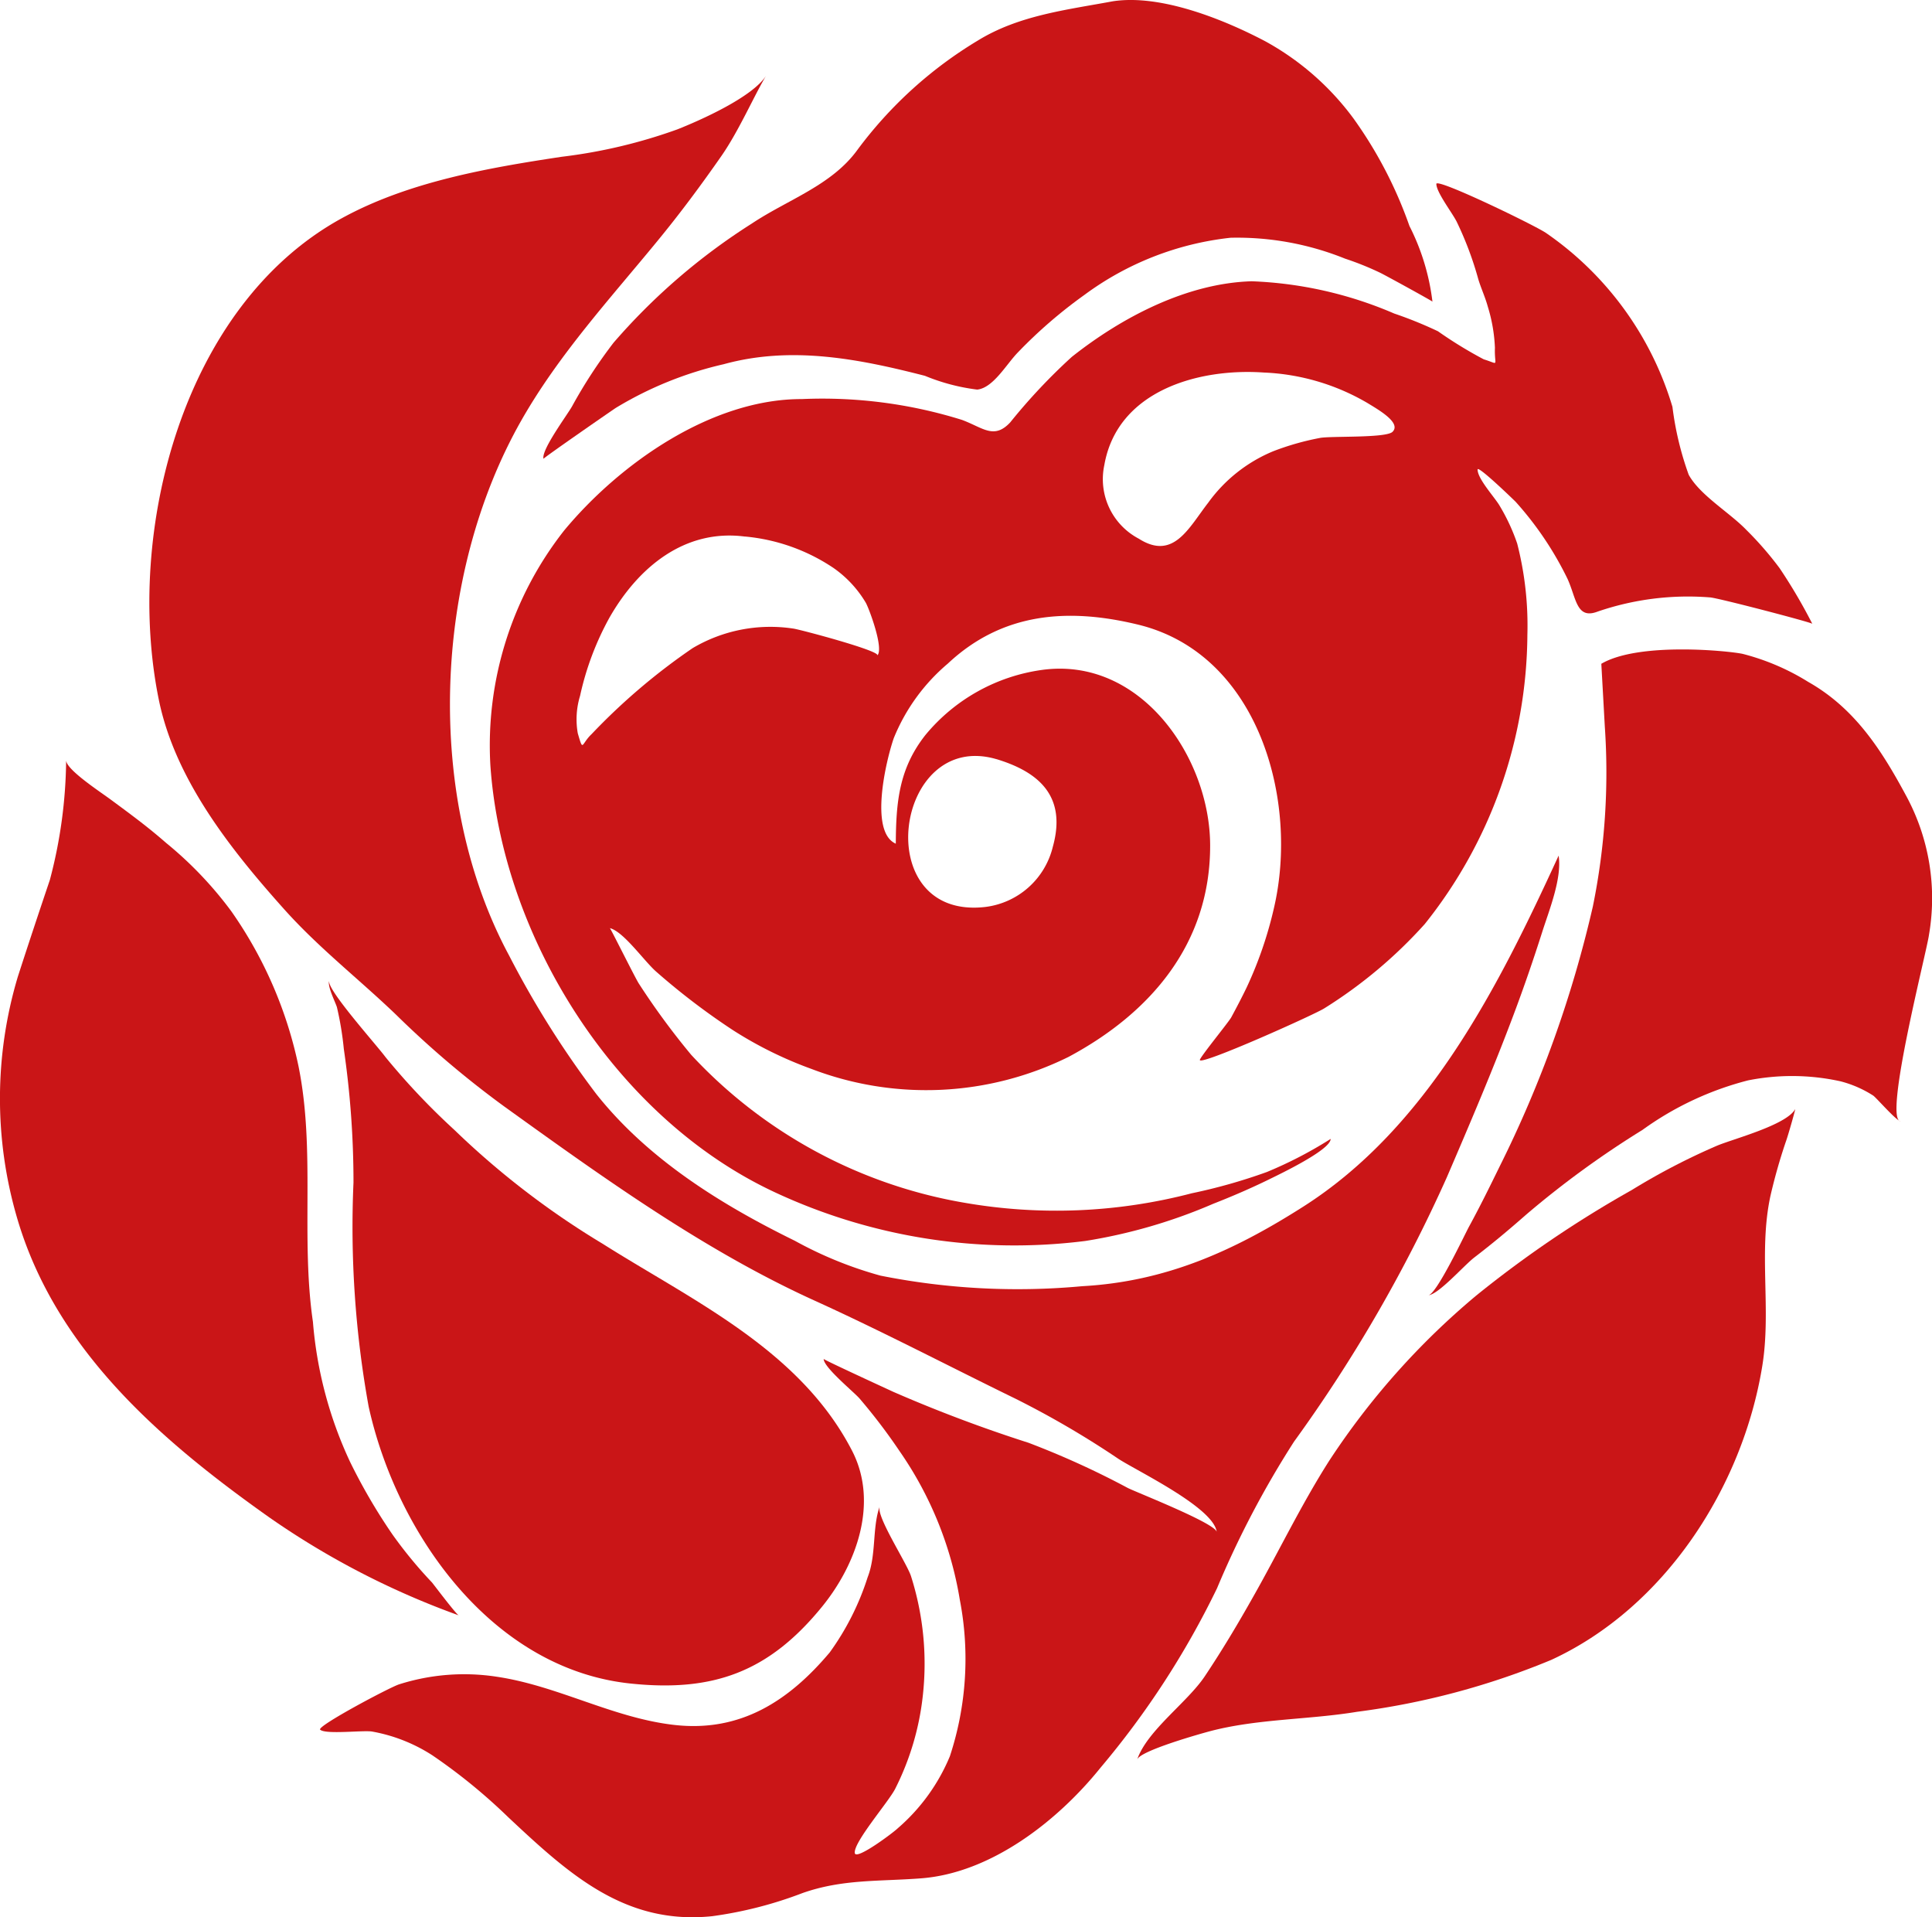<svg id="Layer_1" data-name="Layer 1" xmlns="http://www.w3.org/2000/svg" viewBox="0 0 713.08 707.46"><defs><style>.cls-1{fill:#ca1517;fill-rule:evenodd;}</style></defs><g id="Group_57" data-name="Group 57"><g id="Group_1" data-name="Group 1"><path id="Path_1" data-name="Path 1" class="cls-1" d="M453.17,49C436,52.19,418.53,54.16,403.4,63.44a154.15,154.15,0,0,0-44.55,40.42c-9.49,13.09-25.7,18.32-39,27.19A230.61,230.61,0,0,0,268.86,175a182.73,182.73,0,0,0-15.36,23.56c-2,3.47-11.34,16-10.49,19.27-.08-.3,23.62-16.72,26.68-18.78a134.6,134.6,0,0,1,39.81-16.12c25-6.88,49.86-2,74.3,4.28a74.36,74.36,0,0,0,19.28,5.08c5.89-.59,10.71-9.28,15-13.7a175.57,175.57,0,0,1,24.52-21.2,110.83,110.83,0,0,1,54-21.13,106.48,106.48,0,0,1,42.26,7.71,109.73,109.73,0,0,1,12.85,5.16c2.28,1.1,19.4,10.52,19.4,10.7a83.44,83.44,0,0,0-8.49-27.91A157,157,0,0,0,542,92.29a100.41,100.41,0,0,0-32.65-28.56C494.18,55.75,470.88,46.29,453.17,49Z" transform="translate(-42.41 -48.53)"/><path id="Path_2" data-name="Path 2" class="cls-1" d="M325.13,76.52c-5.13,7.93-24.27,16.41-32.74,19.76a193.33,193.33,0,0,1-42.65,10.1c-27.38,4.13-56.66,9.24-81.16,22.67C109.73,161.26,88.46,244.87,101,306.6c6,29.6,26.7,55.56,46.4,77.56,12.8,14.28,27.63,25.76,41.32,38.92a358.29,358.29,0,0,0,39.77,33.72c36.57,26.3,73.93,53.2,114.54,71.64,25.14,11.42,49.51,24.18,74.36,36.3a339,339,0,0,1,37.75,22.06c6.84,4.49,35.22,18,36.34,27-.61-3.25-29.87-14.7-32.78-16.19A314.06,314.06,0,0,0,422,580.91a526.09,526.09,0,0,1-49.88-18.79c-2.42-1.12-25.7-11.82-25.7-12.14,0,3.16,11.42,12.4,13.34,14.72A211.28,211.28,0,0,1,374.43,584a134,134,0,0,1,22.24,54.86A114.86,114.86,0,0,1,393,696.59a71,71,0,0,1-19.23,26.57c-1.42,1.43-15.51,12.05-15.87,9.13-.49-4,12.52-18.92,14.93-23.72a100,100,0,0,0,10.22-34.7,106.39,106.39,0,0,0-4.41-43.77c-1.61-4.91-12.85-22-11.56-25.65-2.79,7.93-1.17,17.74-4.43,26.09a98,98,0,0,1-14,27.74c-15.26,18.11-33.12,29.48-57.29,26.76-22.7-2.55-43-14.45-65.58-17.79a79.2,79.2,0,0,0-36.05,2.8c-3.29,1-30.45,15.42-29.16,16.73,2,1.88,16.13.11,19.27.71a60.58,60.58,0,0,1,22.19,8.78,209.37,209.37,0,0,1,28,22.85C252.25,739.92,273,759,305.34,755.6a149,149,0,0,0,33.25-8.52c14.8-5.22,28.28-4.24,43.88-5.45,25.78-2,50.31-21.16,66.15-40.84a316,316,0,0,0,43-66.23,350.18,350.18,0,0,1,28.42-54.09,546.71,546.71,0,0,0,56.34-97.42C585,463,593.55,443,601.21,422.56c3.77-10.05,7.19-20,10.47-30.3,2.52-7.9,7.29-19.69,6-28-22,47.9-48.19,100.27-94.39,129.61-25.53,16.24-50.54,27.57-81.48,29.27a258.53,258.53,0,0,1-74.43-3.9,145,145,0,0,1-31.58-12.85c-27.13-13.31-54.1-30-73.25-54.1a348.48,348.48,0,0,1-32.22-51.14c-31.41-58.3-28.13-140.26,4.61-197.68,13.73-24.08,32.5-44.57,50-65.87,8.42-10.23,16.2-20.7,23.78-31.58C315.11,96.82,320.72,83.9,325.13,76.52Z" transform="translate(-42.41 -48.53)"/><path id="Path_3" data-name="Path 3" class="cls-1" d="M572.55,116.39c0,3.08,5.81,10.59,7.49,13.91a125.23,125.23,0,0,1,8,21.28c1,3.32,2.58,6.69,3.51,10.13a59.42,59.42,0,0,1,2.62,15.14c-.27,7,1.93,6.12-4.11,4.28a155.52,155.52,0,0,1-16.91-10.36,150.88,150.88,0,0,0-16.16-6.55,146.35,146.35,0,0,0-52.61-11.9c-24,.71-48,13.34-66.39,27.91a216.06,216.06,0,0,0-22.71,24.15c-6,6.43-10,2-17.79-.9a173,173,0,0,0-59.15-7.69c-33.29-.06-67.17,23.74-87.71,48.49a128.35,128.35,0,0,0-27.23,86.62c4.36,63.44,46.06,130.09,104.93,157.55a209,209,0,0,0,114.64,18,196.69,196.69,0,0,0,47.22-13.72c7-2.74,13.89-5.71,20.62-9,3.49-1.73,22.73-10.83,22.73-14.94A153,153,0,0,1,510,481a203.91,203.91,0,0,1-27.72,7.85,197.75,197.75,0,0,1-83.82,3.51,178.51,178.51,0,0,1-100.91-54.57,272.2,272.2,0,0,1-19.35-26.32c-1.24-1.87-10.44-20.4-10.7-20.46,5.18,1.33,12.73,12.31,17.25,16.19a255.21,255.21,0,0,0,28.12,21.42,145.39,145.39,0,0,0,29,14.33,118.52,118.52,0,0,0,94.94-4.43c30.31-16.21,52.33-41.83,52.25-78.1C489,328,463.41,290.71,427,295.73a67.87,67.87,0,0,0-43.11,24.12c-9.67,12.34-10.77,24.68-10.85,40-9.91-4.32-3.56-30.85-.75-38.94a70.8,70.8,0,0,1,19.94-27.5c20.12-18.88,44.36-20.7,70.36-14.36,44.49,10.9,59.3,65,50,104.63a145.25,145.25,0,0,1-10,29.11c-1.79,3.74-3.78,7.51-5.75,11.16-1,1.81-11.58,14.74-11.58,15.71,0,2.27,42.91-17,46-19.09a172.63,172.63,0,0,0,37-31.05,172.57,172.57,0,0,0,37.89-106.74,121.76,121.76,0,0,0-3.76-33.68A72,72,0,0,0,596,235.31c-1.66-3-8.23-10-8.23-13.53,0-1.74,13.56,11.42,14,11.86A122.51,122.51,0,0,1,621,262.2c3.27,7.26,3.27,15,11.1,12a102.79,102.79,0,0,1,41.43-5.23c2.65.1,38.11,9.37,37.79,9.76a198,198,0,0,0-12.09-20.56A124.43,124.43,0,0,0,686.9,244c-6.15-6.36-17.09-12.77-21.21-20.29a115.27,115.27,0,0,1-6-25.05,119.29,119.29,0,0,0-46.52-64.07C609.6,132,572.55,114.05,572.55,116.39ZM509,186a82.22,82.22,0,0,1,38.05,11.2c4.16,2.54,12.64,7.34,9.34,10.66-2.37,2.4-22.93,1.49-26.84,2.28a98.81,98.81,0,0,0-17.21,4.9,55.93,55.93,0,0,0-24,19c-7.21,9.28-12.8,21.42-25.61,13.27A24.82,24.82,0,0,1,450,220.17c4.76-27.43,34.7-35.92,59.07-34.16Zm-191.69,60.5A70,70,0,0,1,350,258.08,41.41,41.41,0,0,1,362,271c1.35,2.52,6.67,16.94,4.23,19.38,1.15-1.68-28.75-9.62-31-9.9a56.31,56.31,0,0,0-37.19,7.22,231.19,231.19,0,0,0-37.27,31.71c-3.95,3.73-3,6.89-5.11-.3a29.71,29.71,0,0,1,.85-13.83,106.46,106.46,0,0,1,10.85-28.85C277.92,257.93,295.05,243.62,317.33,246.52Zm92.88,82.15c15.66,4.73,26,13.7,20.81,32.33a29.34,29.34,0,0,1-25,22.23C363,388.07,372.47,317.56,410.21,328.67Z" transform="translate(-42.41 -48.53)"/><path id="Path_4" data-name="Path 4" class="cls-1" d="M633.44,293.47s.77,13.73,1.29,23.2A247.31,247.31,0,0,1,630.32,383a430.18,430.18,0,0,1-34.5,96.14c-3.62,7.41-7.29,14.84-11.2,22-1.47,2.68-12.14,25.33-15.06,25.33,3.74-.18,13.18-11,17-13.93,6.71-5.14,12.85-10.28,19.22-15.88a347.23,347.23,0,0,1,42.83-31.18,115.41,115.41,0,0,1,39-18.29,83.11,83.11,0,0,1,34.05.33,41.45,41.45,0,0,1,12.14,5.29c1.18.81,8.67,9.48,10.16,9.48-6.61,0,9.6-62.61,10.41-68.78A79.34,79.34,0,0,0,746,342.27c-9.14-17-19-32.38-36.18-42.11a86.06,86.06,0,0,0-24.21-10.35C680.5,288.71,647.28,285.33,633.44,293.47Z" transform="translate(-42.41 -48.53)"/><path id="Path_5" data-name="Path 5" class="cls-1" d="M66.82,329.08a177.69,177.69,0,0,1-6,44.12c-4,11.87-8,23.87-11.85,35.8a156.67,156.67,0,0,0-.26,88.93c14.24,48.78,53.15,82.24,93.05,110.49a299.25,299.25,0,0,0,70,36.19c-.79-.11-9.51-11.7-9.9-12.14a162.12,162.12,0,0,1-14.65-17.79,210.85,210.85,0,0,1-15.65-26.84,150.07,150.07,0,0,1-13.65-51.53c-4.57-31.41,1-63.21-5.34-94.42a154.37,154.37,0,0,0-24.8-57.12,139.41,139.41,0,0,0-24.12-25.26c-6.5-5.71-13.21-10.65-20.17-15.78C80,341.1,66.82,332.59,66.82,329.08Z" transform="translate(-42.41 -48.53)"/><path id="Path_6" data-name="Path 6" class="cls-1" d="M163.91,410.4c-.78,2,2.35,8.05,2.86,9.81a117.87,117.87,0,0,1,2.54,15.39,341.08,341.08,0,0,1,3.57,49.25,372,372,0,0,0,5.59,82.69c10.31,46.85,45.55,97,96.89,102.24,30.32,3.13,50.82-4.28,70.43-28.34,12.76-15.64,21-38.41,11.11-57.58-19.24-37.24-58.6-55.23-92-76.34a304.79,304.79,0,0,1-54.73-42,258.13,258.13,0,0,1-25.47-26.91C181.41,434.14,162.8,413.43,163.91,410.4Z" transform="translate(-42.41 -48.53)"/><path id="Path_7" data-name="Path 7" class="cls-1" d="M705,457.81c-3.34,5.93-23,11-28.94,13.52a244.25,244.25,0,0,0-31.41,16.34,412.81,412.81,0,0,0-57.38,38.92,277.18,277.18,0,0,0-54.29,61c-10.33,16.22-18.56,33.43-28,50.09-5.71,10.14-11.48,19.8-17.91,29.42s-21.27,20-24.94,30.69c1.13-3.29,23.79-9.63,26.94-10.46,17.54-4.6,36.29-4.19,54.18-7.14a280,280,0,0,0,71.74-19.17c41.89-19.31,70.58-63.72,77.85-108.39,3.39-20.7-1.43-42.12,3-62.72a203.6,203.6,0,0,1,5.67-20C702.46,467.34,705.17,457.6,705,457.81Z" transform="translate(-42.41 -48.53)"/><path id="Path_8" data-name="Path 8" class="cls-1" d="M534.17,467.94" transform="translate(-42.41 -48.53)"/></g></g></svg>